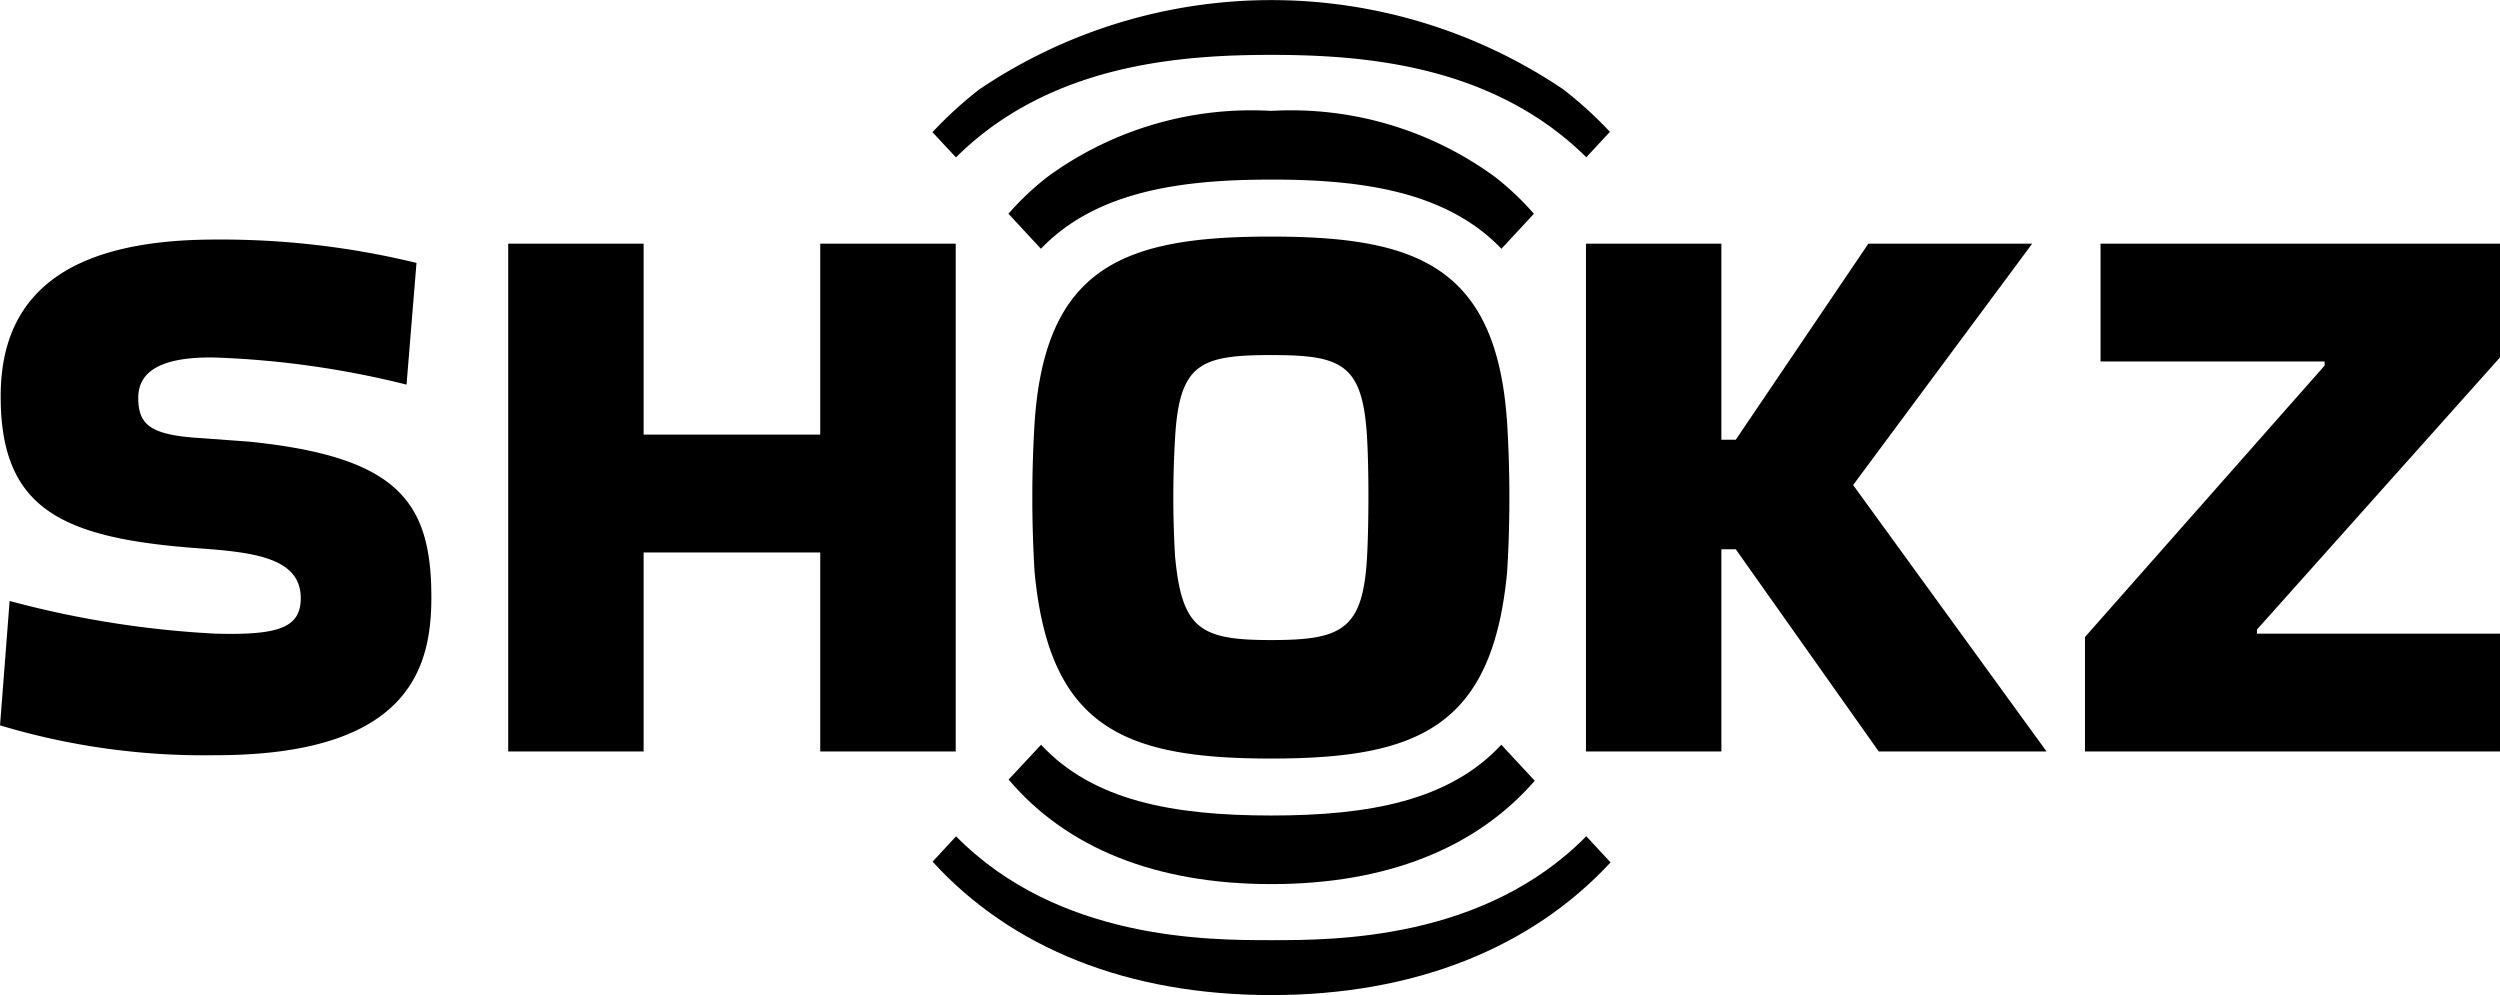 <?xml version="1.0" encoding="UTF-8"?> <svg xmlns="http://www.w3.org/2000/svg" width="100.495" height="40" viewBox="0 0 100.495 40" style="display: block;"><defs></defs><g transform="translate(-160.907 -244.637)"><path d="M170.908,279.419l-2.259-.164c-1.7-.146-2.184-.534-2.184-1.59,0-.745.422-1.679,3.1-1.626a36.98,36.98,0,0,1,7.684,1.089l.4-4.892a33.145,33.145,0,0,0-8.087-.939c-5.334,0-8.6,1.756-8.627,6.234-.027,4.586,2.418,5.774,7.974,6.178,2.17.158,4.088.371,4.088,2,0,1.186-.878,1.5-3.435,1.429a39.647,39.647,0,0,1-8.268-1.313l-.386,5a28.485,28.485,0,0,0,8.654,1.2c7.879,0,8.685-3.6,8.685-6.353C178.246,281.821,176.9,280.029,170.908,279.419Z" transform="translate(0 -17.03)"></path><path d="M409.594,276.324v-4.572H393.537v4.736h9.008v.164l-9.634,10.912v4.6h16.683v-4.736h-9.77v-.164Z" transform="translate(-148.192 -17.32)"></path><path d="M285.371,270.963c-5.841,0-9.089,1.166-9.5,7.528a49.474,49.474,0,0,0,0,5.925c.583,6.3,3.615,7.529,9.5,7.529s8.915-1.233,9.5-7.529a49.667,49.667,0,0,0,0-5.925C294.46,272.129,291.212,270.963,285.371,270.963Zm3.868,12.852c-.159,2.962-1.013,3.367-3.86,3.367s-3.585-.438-3.859-3.367a40.467,40.467,0,0,1,0-4.748c.171-3,1.012-3.341,3.859-3.341s3.689.342,3.86,3.341C289.321,280.509,289.3,282.715,289.239,283.815Z" transform="translate(-73.378 -16.816)"></path><path d="M235.446,292.164V271.752H230v7.674h-7.1v-7.674h-5.443v20.412H222.9v-8H230v8Z" transform="translate(-36.121 -17.32)"></path><path d="M355.323,271.752h-6.586l-5.33,7.882h-.578v-7.882h-5.443v20.412h5.443v-8.127h.578l5.747,8.127H355.9l-7.775-10.71Z" transform="translate(-112.726 -17.32)"></path><path d="M278.287,341.865c-2.542,0-8.544,0-12.664-4.174l-.945,1.018c3.161,3.463,7.828,5.363,13.619,5.363s10.468-1.914,13.634-5.333l-.974-1.052C286.836,341.865,280.835,341.865,278.287,341.865Z" transform="translate(-66.284 -59.435)"></path><path d="M267.743,249.269c3.415-2.148,7.423-2.426,10.536-2.426s7.126.278,10.536,2.426a12.3,12.3,0,0,1,2.133,1.69l.95-1.023a16.294,16.294,0,0,0-1.865-1.7,20.988,20.988,0,0,0-23.493,0,16.15,16.15,0,0,0-1.875,1.715l.945,1.013A12.3,12.3,0,0,1,267.743,249.269Z" transform="translate(-66.275)"></path><path d="M283.7,333.108c4.637,0,8.242-1.452,10.584-4.155l-1.344-1.447c-2.085,2.245-5.295,2.845-9.25,2.845s-7.17-.6-9.25-2.845l-1.305,1.4C275.466,331.656,279.046,333.108,283.7,333.108Z" transform="translate(-71.684 -52.932)"></path><path d="M292.665,259.619a13.893,13.893,0,0,0-8.976-2.645h-.016a13.892,13.892,0,0,0-8.975,2.645,11.273,11.273,0,0,0-1.578,1.49l1.305,1.408c2.238-2.336,5.686-2.78,9.256-2.781s7.018.446,9.256,2.781l1.305-1.408A11.294,11.294,0,0,0,292.665,259.619Z" transform="translate(-71.675 -7.88)"></path></g></svg> 